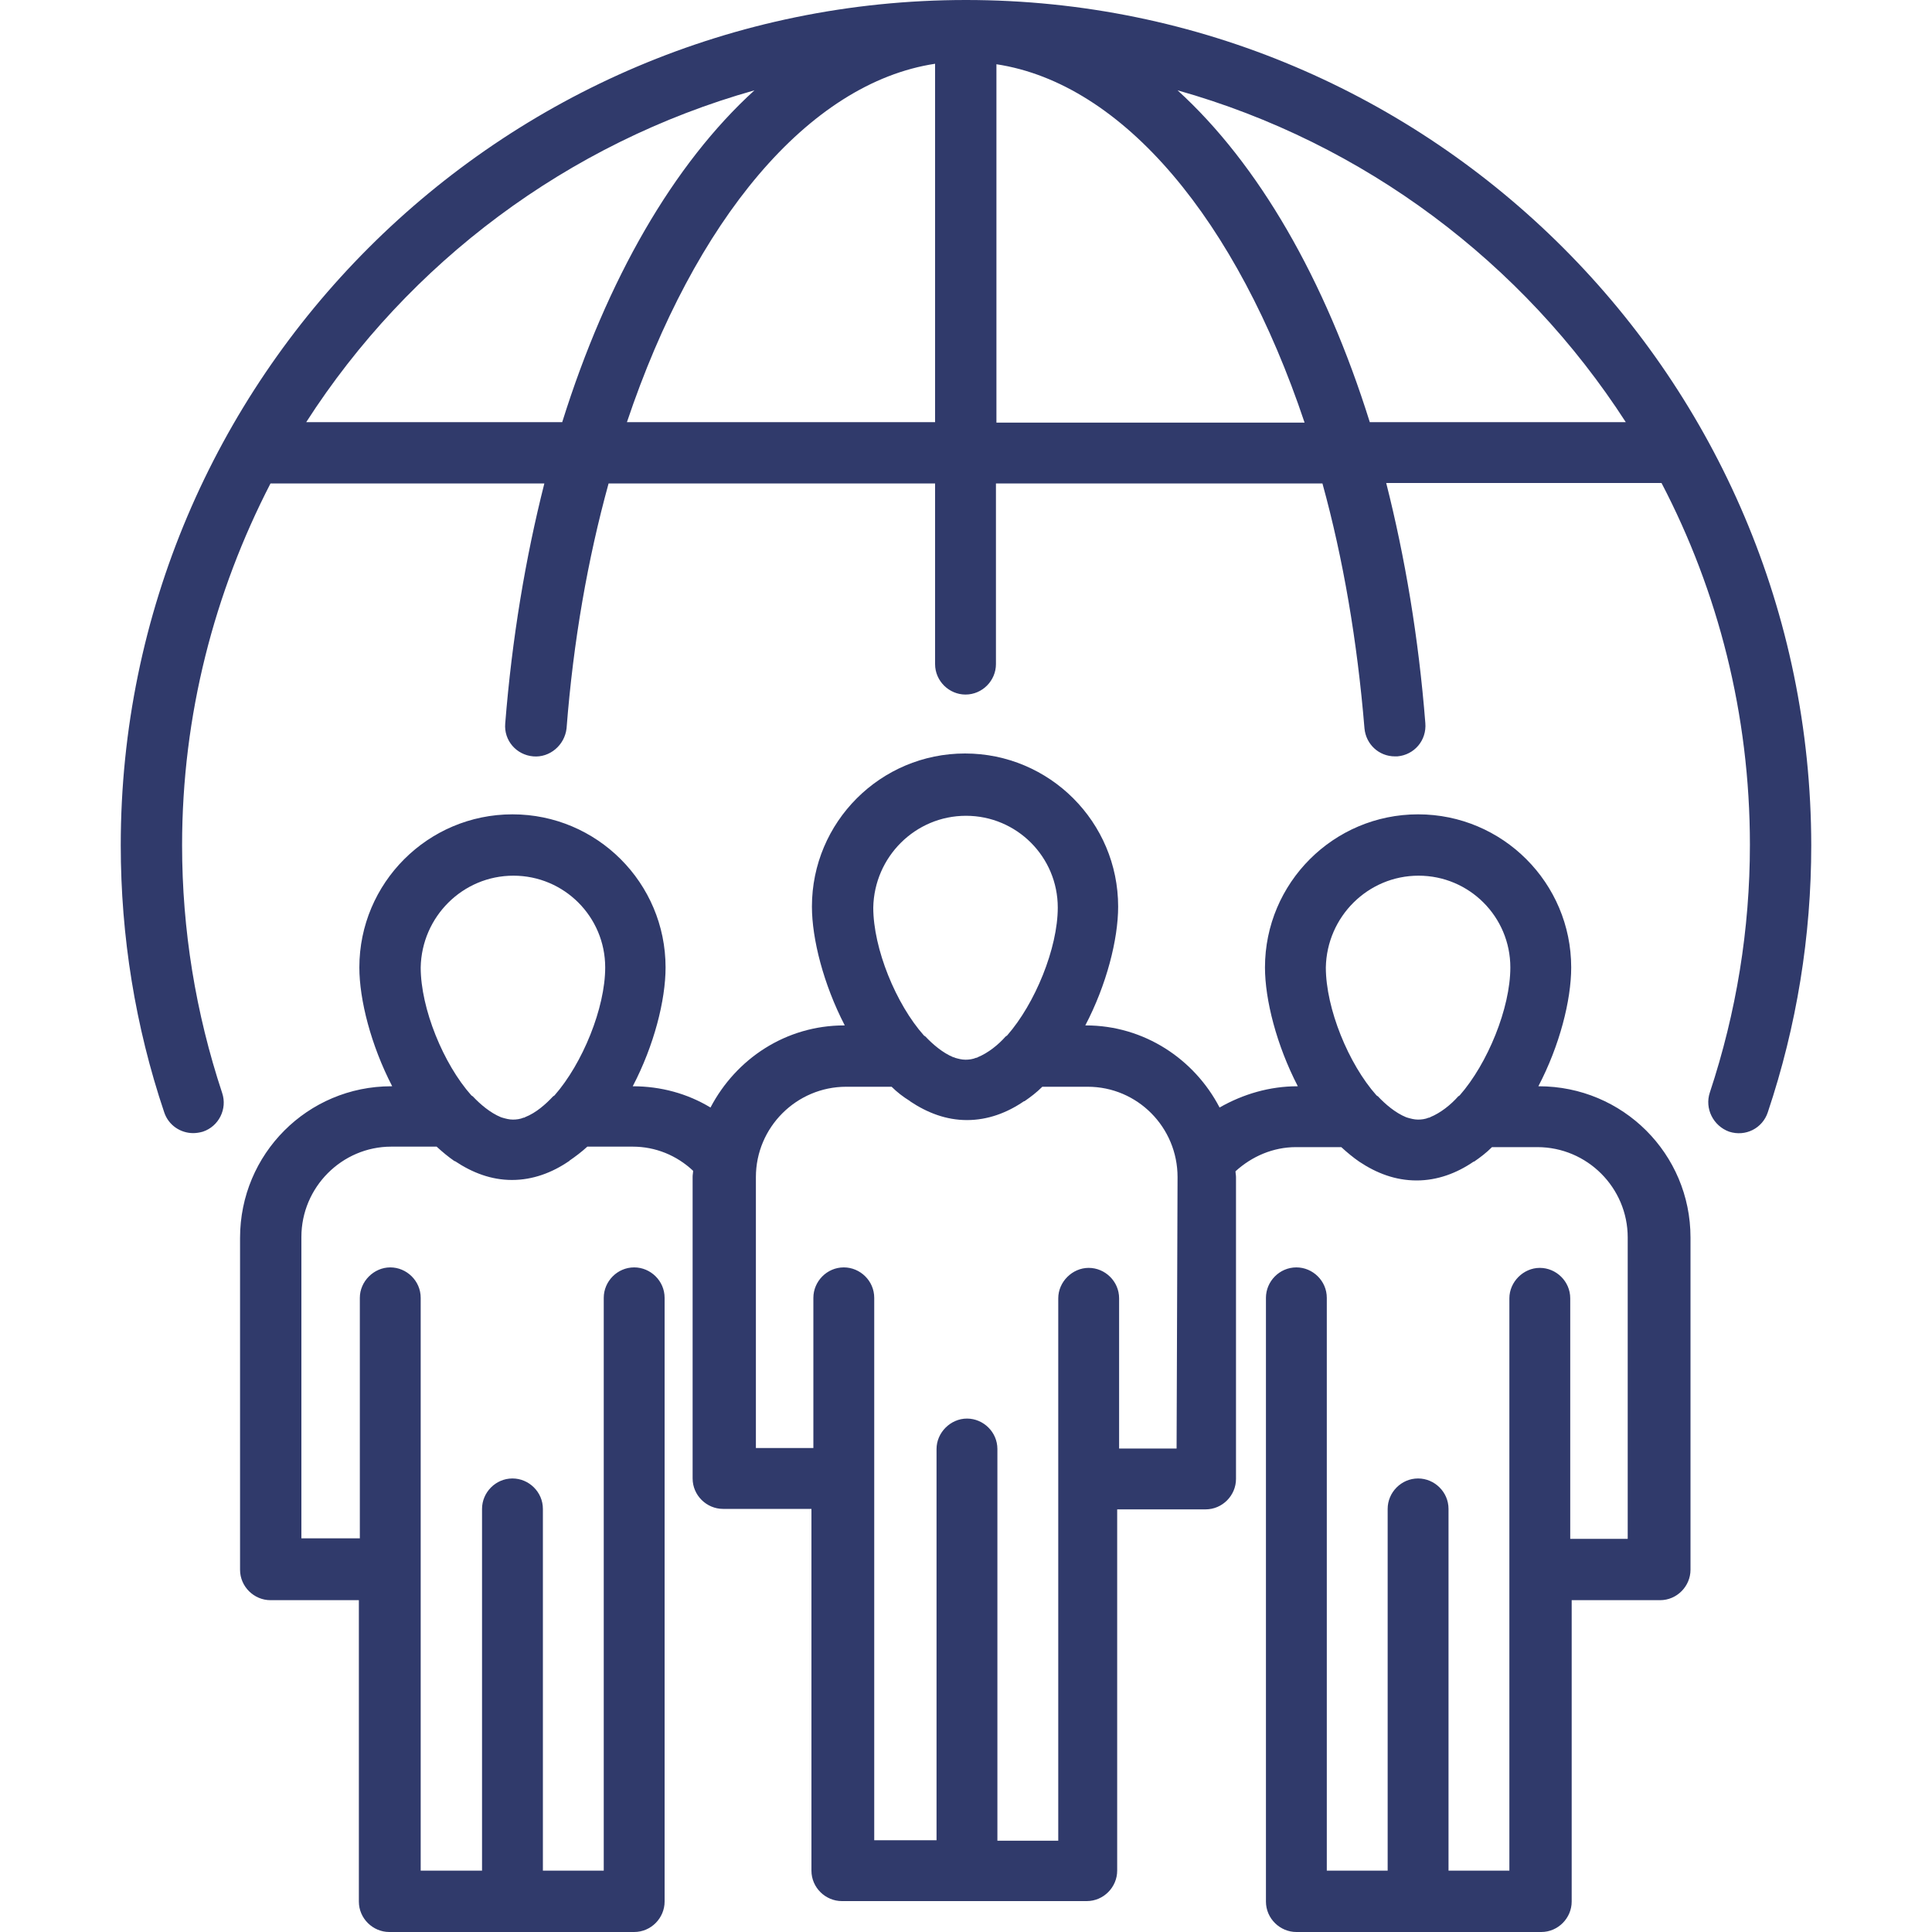 <?xml version="1.0" encoding="utf-8"?>
<!-- Generator: Adobe Illustrator 27.4.0, SVG Export Plug-In . SVG Version: 6.00 Build 0)  -->
<svg version="1.1" id="Layer_1" xmlns="http://www.w3.org/2000/svg" xmlns:xlink="http://www.w3.org/1999/xlink" x="0px" y="0px"
	 viewBox="0 0 400 400" style="enable-background:new 0 0 400 400;" xml:space="preserve">
<style type="text/css">
	.st0{fill:#303A6B;}
</style>
<g>
	<path class="st0" d="M318.6,224.9h-0.1c4.4-8.4,6.8-17.8,6.8-24.6c0-17.5-14.2-31.7-31.7-31.7s-31.7,14.2-31.7,31.7
		c0,6.7,2.4,16.1,6.8,24.6h-0.1c-5.7,0-11.2,1.6-16.1,4.4c-5.2-10-15.6-17-27.7-17h-0.1c4.4-8.4,6.8-17.8,6.8-24.6
		c0-17.5-14.2-31.7-31.7-31.7s-31.7,14.2-31.7,31.7c0,6.7,2.4,16.1,6.8,24.6h-0.1c-12.1,0-22.4,6.9-27.7,17
		c-4.8-2.9-10.3-4.4-16.1-4.4H131c4.4-8.4,6.8-17.8,6.8-24.6c0-17.5-14.2-31.7-31.7-31.7s-31.7,14.2-31.7,31.7
		c0,6.7,2.4,16.1,6.8,24.6H81c-17.3,0-31.3,14-31.3,31.4v68.7c0,3.5,2.9,6.3,6.3,6.3h18.3v62.4c0,3.5,2.9,6.3,6.3,6.3h50.7
		c3.5,0,6.3-2.9,6.3-6.3v-125c0-3.5-2.9-6.3-6.3-6.3c-3.5,0-6.3,2.9-6.3,6.3l0,118.6h-12.6l0-74.9c0-3.5-2.9-6.3-6.3-6.3
		c-3.5,0-6.3,2.9-6.3,6.3l0,74.9H87.1V268.7c0-3.5-2.9-6.3-6.3-6.3s-6.3,2.9-6.3,6.3v49.8H62.4v-62.4c0-10.3,8.4-18.7,18.6-18.7h9.4
		c1.2,1.1,2.4,2.1,3.7,3h0.1c3.6,2.4,7.5,3.9,11.8,3.9s8.3-1.5,11.8-3.9c0,0,0.1,0,0.1-0.1c1.3-0.9,2.5-1.8,3.7-2.9h9.4
		c4.7,0,9.1,1.8,12.5,5c0,0.4-0.1,0.8-0.1,1.2v62.5c0,3.5,2.9,6.3,6.3,6.3H168v74.9c0,3.5,2.9,6.3,6.3,6.3H225
		c3.5,0,6.3-2.9,6.3-6.3v-74.8h18.3c3.5,0,6.3-2.9,6.3-6.3v-62.5c0-0.4-0.1-0.8-0.1-1.2c3.4-3.1,7.8-5,12.5-5h9.4
		c1.2,1.1,2.4,2.1,3.7,3c3.6,2.4,7.5,3.9,11.9,3.9c4.3,0,8.3-1.5,11.8-3.9h0.1c1.3-0.9,2.5-1.8,3.7-3h9.4c10.3,0,18.7,8.4,18.7,18.7
		v62.4h-11.9v-49.8c0-3.5-2.9-6.3-6.3-6.3s-6.3,2.9-6.3,6.3l0,118.5h-12.6v-74.9c0-3.5-2.9-6.3-6.3-6.3c-3.5,0-6.3,2.9-6.3,6.3
		l0,74.9h-12.6l0-118.6c0-3.5-2.9-6.3-6.3-6.3c-3.5,0-6.3,2.9-6.3,6.3l0,125c0,3.5,2.9,6.3,6.3,6.3h50.7c3.5,0,6.3-2.9,6.3-6.3
		v-62.4h18.3c3.5,0,6.3-2.9,6.3-6.3l0-68.8C350,238.9,336,224.9,318.6,224.9L318.6,224.9z M106.3,181.3c10.5,0,19,8.5,19,19
		c0,8.4-4.7,19.9-10.5,26.5c-0.1,0.1-0.2,0.1-0.3,0.2c-1.5,1.6-3.5,3.4-5.8,4.3c-0.1,0.1-0.2,0.1-0.3,0.1c-0.7,0.3-1.5,0.4-2.2,0.4
		c-0.8,0-1.5-0.2-2.2-0.4c-0.1,0-0.2-0.1-0.3-0.1c-2.2-0.9-4.3-2.7-5.8-4.3c-0.1-0.1-0.2-0.1-0.3-0.2c-5.8-6.5-10.5-18-10.5-26.5
		C87.3,189.8,95.8,181.3,106.3,181.3L106.3,181.3z M200,168.9c10.5,0,19,8.5,19,19c0,8.4-4.7,19.9-10.5,26.5
		c-0.1,0.1-0.2,0.1-0.3,0.2c-1.5,1.7-3.6,3.4-5.8,4.3c-0.1,0.1-0.2,0.1-0.3,0.1c-0.7,0.3-1.5,0.4-2.2,0.4c-0.8,0-1.5-0.2-2.2-0.4
		c-0.1-0.1-0.2-0.1-0.3-0.1c-2.2-0.9-4.3-2.7-5.8-4.3c-0.1-0.1-0.2-0.1-0.3-0.2c-5.8-6.5-10.5-18-10.5-26.5
		C181,177.4,189.5,168.9,200,168.9L200,168.9z M243.6,299.9h-11.9v-31.1c0-3.5-2.9-6.3-6.3-6.3s-6.3,2.9-6.3,6.3v112.3h-12.6v-81.1
		c0-3.5-2.9-6.3-6.3-6.3s-6.3,2.9-6.3,6.3V381H181l0-112.3c0-3.5-2.9-6.3-6.3-6.3c-3.5,0-6.3,2.9-6.3,6.3v31.1h-11.9v-56.1
		c0-10.3,8.4-18.7,18.7-18.7h9.4c1.1,1.1,2.4,2.1,3.7,2.9c0,0,0.1,0,0.1,0.1c3.6,2.4,7.5,3.9,11.8,3.9c4.3,0,8.3-1.5,11.8-3.9h0.1
		c1.3-0.9,2.5-1.8,3.7-3h9.4c10.3,0,18.6,8.4,18.6,18.7L243.6,299.9z M293.7,181.3c10.5,0,19,8.5,19,19c0,8.4-4.7,19.9-10.5,26.5
		c-0.1,0.1-0.2,0.1-0.3,0.2c-1.5,1.7-3.6,3.4-5.8,4.3c-0.1,0.1-0.2,0.1-0.3,0.1c-0.7,0.3-1.5,0.4-2.2,0.4c-0.8,0-1.5-0.2-2.2-0.4
		c-0.1,0-0.2-0.1-0.3-0.1c-2.2-0.9-4.3-2.7-5.8-4.3c-0.1-0.1-0.2-0.1-0.3-0.2c-5.8-6.5-10.5-18-10.5-26.5
		C274.7,189.8,283.2,181.3,293.7,181.3L293.7,181.3z"/>
	<path class="st0" d="M200,0C103.5,0,25,78.5,25,175c0,18.8,3,37.5,9,55.3c0.9,2.7,3.4,4.3,6,4.3c0.6,0,1.3-0.1,2-0.3
		c3.3-1.1,5.1-4.7,4-8c-5.5-16.6-8.3-33.8-8.3-51.3c0-27,6.7-52.4,18.3-74.9h56.7c-3.9,15.4-6.7,32.1-8.1,49.7
		c-0.3,3.5,2.3,6.5,5.8,6.8c3.4,0.3,6.5-2.3,6.9-5.8c1.4-18.1,4.4-35.1,8.7-50.7l67.6,0v37.4c0,3.5,2.9,6.3,6.3,6.3
		c3.5,0,6.3-2.9,6.3-6.3v-37.4h67.6c4.3,15.6,7.2,32.6,8.7,50.7c0.3,3.3,3,5.8,6.3,5.8h0.5c3.5-0.3,6.1-3.3,5.8-6.9
		c-1.4-17.7-4.2-34.3-8.1-49.7H344c11.7,22.4,18.3,47.9,18.3,74.9c0,17.5-2.8,34.7-8.3,51.3c-1.1,3.3,0.7,6.9,4,8.1
		c3.4,1.1,6.9-0.7,8-4c6-17.9,9-36.5,9-55.3C374.9,78.5,296.5,0,200,0L200,0z M63.4,87.4c21.2-33,54.1-57.8,92.8-68.7
		c-16.7,15.2-30.5,39-39.8,68.7H63.4z M129.8,87.4c14-41.7,37.5-70.2,63.8-74.2v74.2H129.8z M206.3,87.4V13.3
		c26.3,4,49.8,32.4,63.8,74.2H206.3z M283.6,87.4c-9.3-29.7-23.1-53.5-39.8-68.7c38.7,10.9,71.5,35.7,92.8,68.7H283.6z"/>
</g>
</svg>
